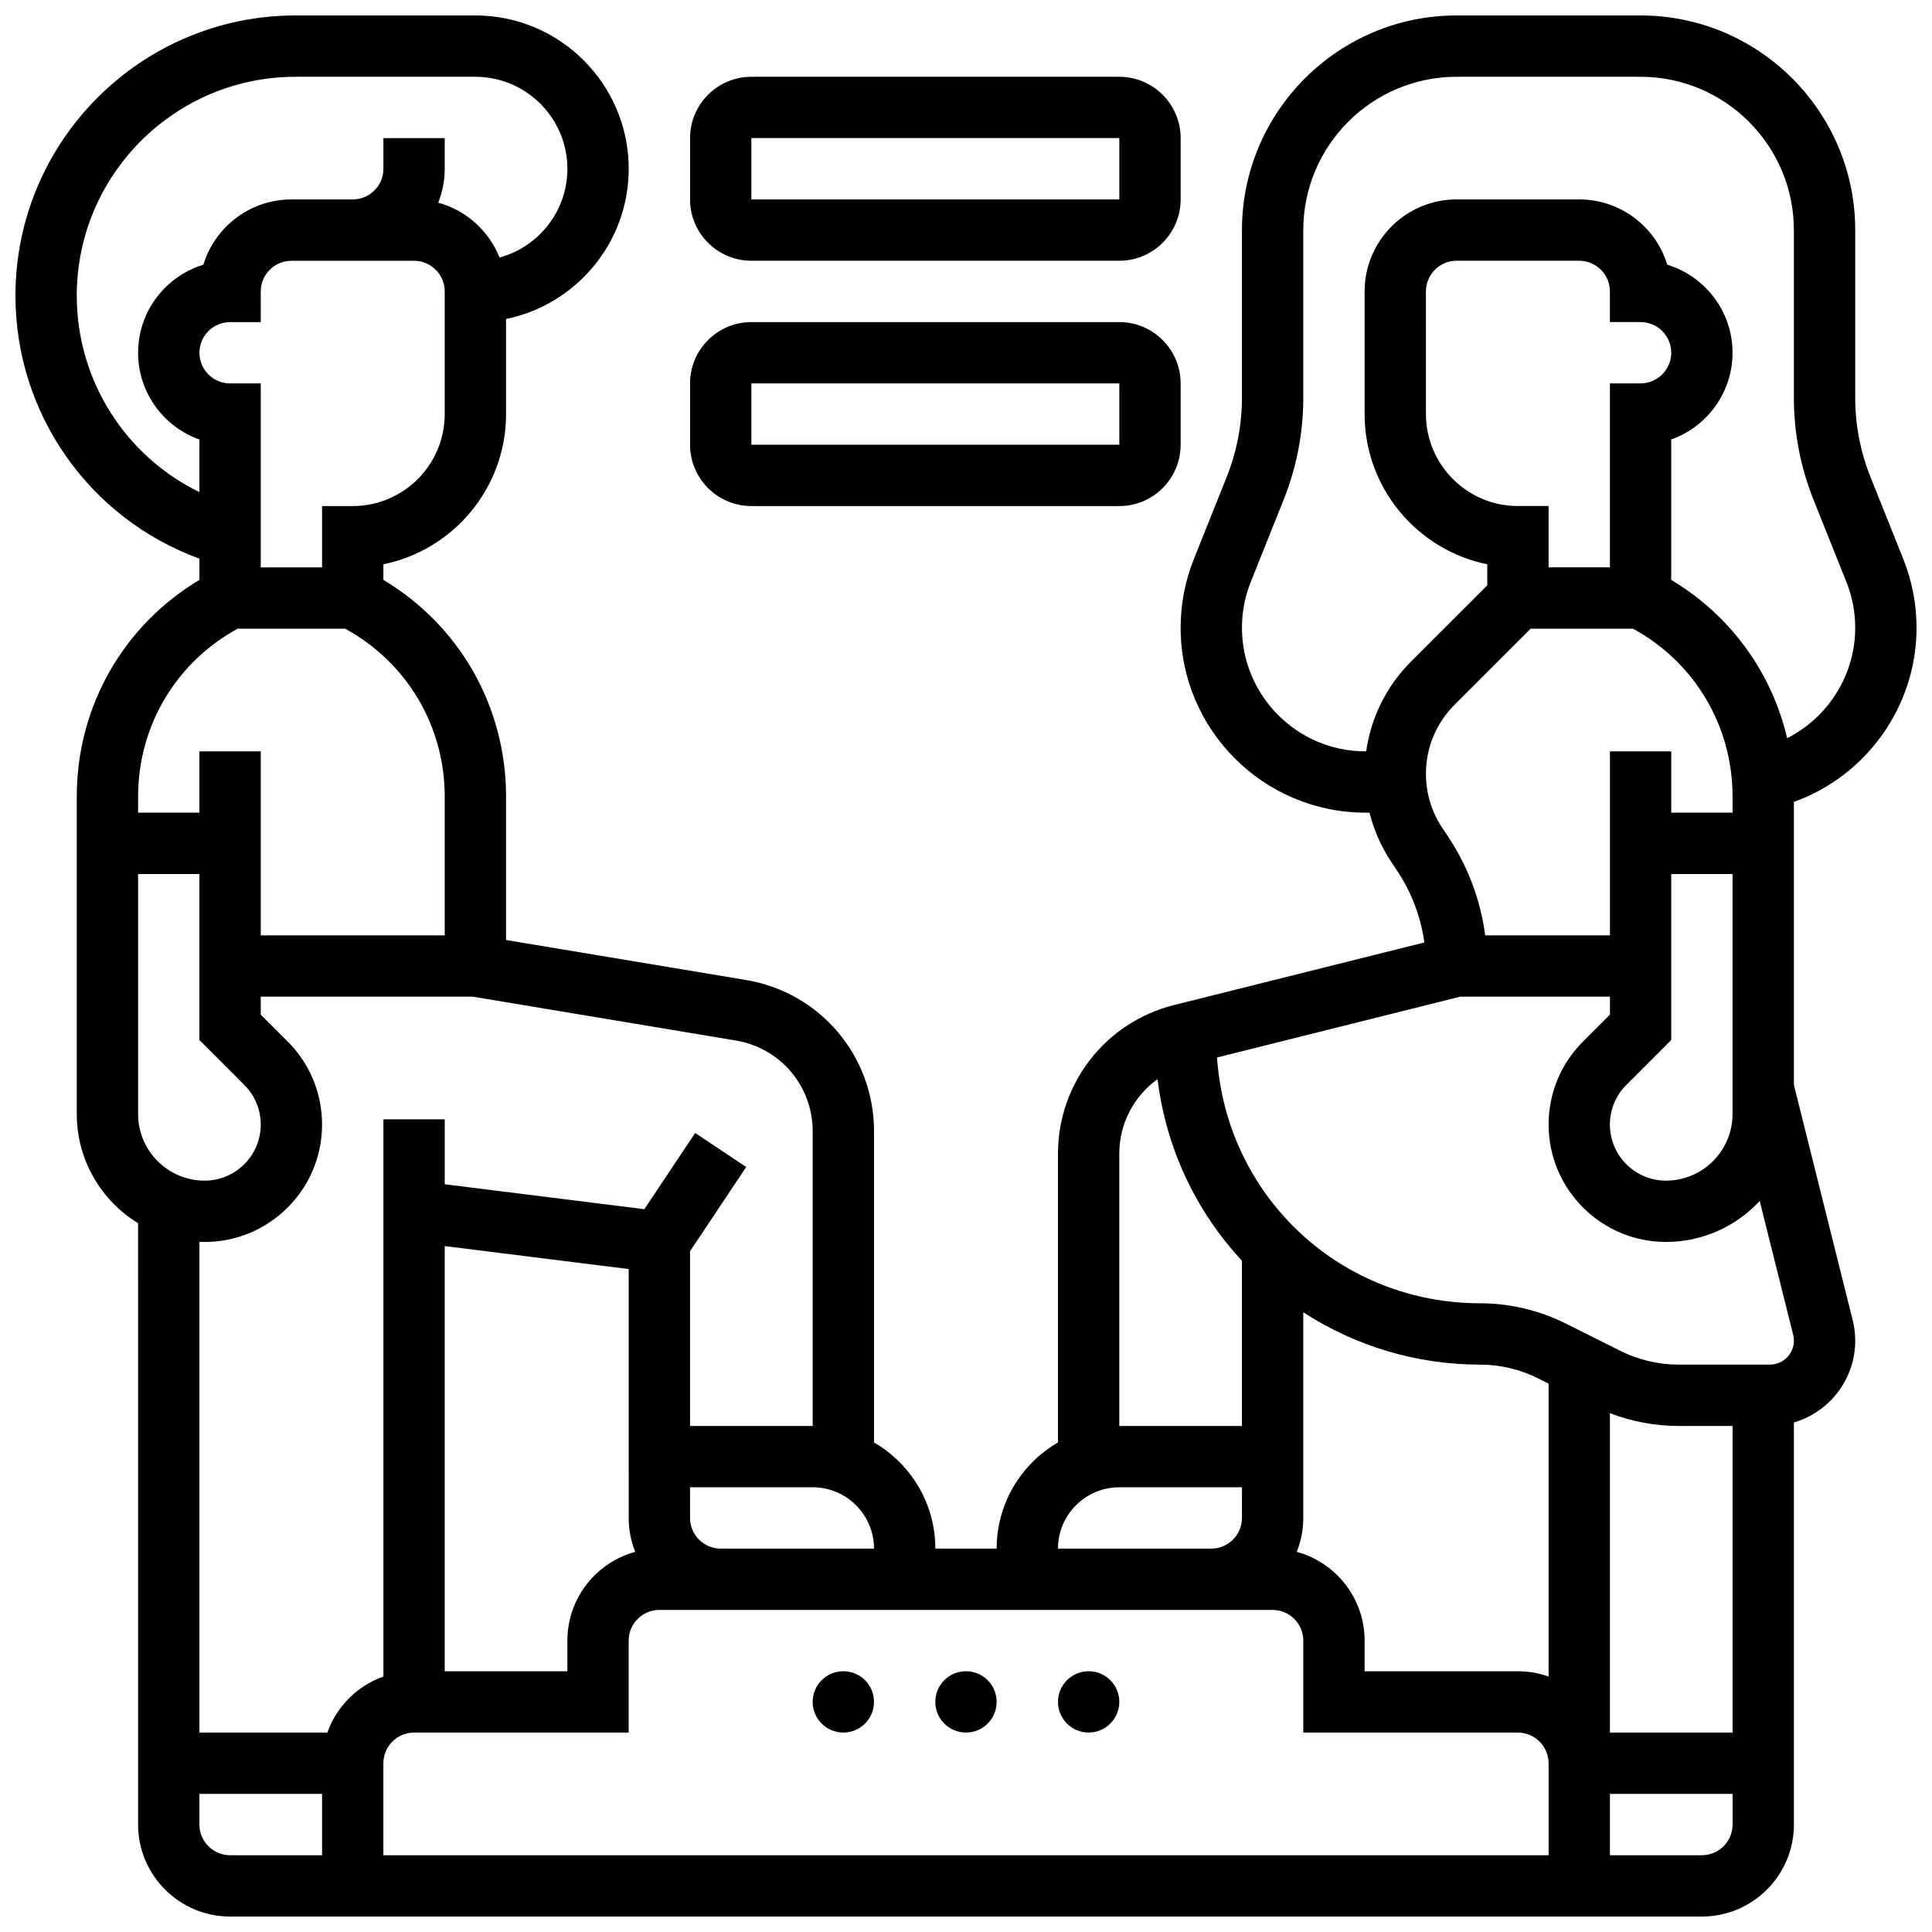 <?xml version="1.0" encoding="UTF-8"?>
<!-- Uploaded to: ICON Repo, www.svgrepo.com, Generator: ICON Repo Mixer Tools -->
<svg width="800px" height="800px" version="1.1" viewBox="144 144 512 512" xmlns="http://www.w3.org/2000/svg">
 <defs>
  <clipPath id="a">
   <path d="m148.09 148.09h503.81v503.81h-503.81z"/>
  </clipPath>
 </defs>
 <path d="m408.12 595.02c0 4.484-3.637 8.125-8.125 8.125s-8.129-3.641-8.129-8.125c0-4.488 3.641-8.129 8.129-8.129s8.125 3.641 8.125 8.129"/>
 <path d="m440.63 595.02c0 4.484-3.641 8.125-8.125 8.125-4.488 0-8.129-3.641-8.129-8.125 0-4.488 3.641-8.129 8.129-8.129 4.484 0 8.125 3.641 8.125 8.129"/>
 <path d="m375.62 595.02c0 4.484-3.637 8.125-8.125 8.125-4.488 0-8.129-3.641-8.129-8.125 0-4.488 3.641-8.129 8.129-8.129 4.488 0 8.125 3.641 8.125 8.129"/>
 <g clip-path="url(#a)">
  <path d="m651.9 310.36c0-6.266-1.18-12.387-3.504-18.199l-8.68-21.695c-2.699-6.75-4.066-13.859-4.066-21.125v-44.363c0-31.363-25.516-56.883-56.883-56.883h-48.754c-31.363 0-56.883 25.516-56.883 56.883v44.363c0 7.269-1.371 14.375-4.066 21.125l-8.68 21.695c-2.324 5.816-3.504 11.938-3.504 18.203-0.004 27.02 21.984 49.004 49.008 49.004h1.047c1.164 4.625 3.09 9.043 5.777 13.07l1.527 2.293c3.84 5.762 6.293 12.246 7.223 19.027l-66.309 16.578c-18.125 4.531-30.781 20.742-30.781 39.418v76.508c-9.707 5.629-16.25 16.129-16.25 28.133h-16.25c0-12.004-6.547-22.5-16.25-28.133v-82.477c0-19.945-14.277-36.801-33.949-40.078l-63.566-10.594v-38.035c0-23.793-12.332-45.344-32.504-57.395v-4.141c18.523-3.777 32.504-20.191 32.504-39.812v-25.195c18.523-3.777 32.504-20.191 32.504-39.812 0-22.402-18.227-40.629-40.629-40.629h-47.652c-40.934 0-74.238 33.305-74.238 74.238 0 31.293 19.508 59.035 48.754 69.715v5.633c-20.172 12.051-32.504 33.605-32.504 57.402v84.156c0 12.23 6.512 22.969 16.25 28.93l0.004 159.36c0 13.441 10.938 24.379 24.379 24.379h390.05c13.441 0 24.379-10.938 24.379-24.379l-0.004-106.55c9.379-2.75 16.25-11.426 16.25-21.684 0-1.848-0.227-3.695-0.676-5.481l-15.574-62.309v-74.996c19.184-6.871 32.504-25.289 32.504-46.148zm-133.93 8.926c-6.535 6.535-10.652 14.84-11.918 23.832h-0.168c-18.059 0-32.754-14.695-32.754-32.758 0-4.188 0.789-8.281 2.344-12.168l8.68-21.695c3.473-8.676 5.231-17.816 5.231-27.16l-0.004-44.359c0-22.402 18.227-40.629 40.629-40.629h48.754c22.402 0 40.629 18.227 40.629 40.629v44.363c0 9.344 1.758 18.484 5.231 27.16l8.68 21.695c1.555 3.887 2.344 7.977 2.344 12.164 0 12.566-7.227 23.809-18.035 29.266-4.09-17.453-15.035-32.574-30.723-41.945v-37.215c9.461-3.356 16.25-12.391 16.25-22.984 0-10.98-7.301-20.289-17.301-23.332-3.031-10-12.34-17.301-23.32-17.301h-32.504c-13.441 0-24.379 10.938-24.379 24.379v32.504c0 19.621 13.98 36.039 32.504 39.812v5.578zm19.625 72.586c-1.23-9.324-4.562-18.242-9.836-26.156l-1.527-2.293c-2.844-4.262-4.344-9.227-4.344-14.352 0-6.914 2.691-13.41 7.578-18.297l20.164-20.16h27.145c16.312 8.898 26.371 25.766 26.371 44.465v4.289h-16.25v-16.25h-16.25v48.754zm41.172-162.52c4.481 0 8.125 3.644 8.125 8.125 0 4.481-3.644 8.125-8.125 8.125h-8.125v48.754h-16.25v-16.25h-8.125c-13.441 0-24.379-10.938-24.379-24.379l-0.004-32.5c0-4.481 3.644-8.125 8.125-8.125h32.504c4.481 0 8.125 3.644 8.125 8.125v8.125zm8.125 190.27v-43.996h16.25v63.613c0 9.73-7.918 17.645-17.648 17.645-8.191 0-14.855-6.664-14.855-14.855 0-3.969 1.547-7.699 4.352-10.504zm-146.27 30.137c0-8.039 3.918-15.297 10.141-19.773 2.211 18.07 10.027 34.848 22.363 48.117v43.789h-32.504zm130.02 68.742c5.781 2.215 11.965 3.391 18.148 3.391h14.355v81.258h-32.504zm-16.254 69.797c-2.543-0.902-5.277-1.398-8.125-1.398h-40.629v-8.125c0-11.227-7.629-20.699-17.977-23.52 1.105-2.781 1.723-5.812 1.723-8.984v-54.512c13.871 9.012 30.082 13.883 46.859 13.883 5.305 0 10.613 1.254 15.355 3.625l2.793 1.398zm-113.76-50.152h32.504v8.125c0 4.481-3.644 8.125-8.125 8.125h-40.629c-0.004-8.961 7.289-16.25 16.25-16.25zm40.629 32.504c4.481 0 8.125 3.644 8.125 8.125v24.379h56.883c4.481 0 8.125 3.644 8.125 8.125v24.379h-308.79v-24.379c0-4.481 3.644-8.125 8.125-8.125h56.883v-24.379c0-4.481 3.644-8.125 8.125-8.125zm-168.92-15.395c-10.344 2.82-17.977 12.293-17.977 23.52v8.125h-32.504v-112.68l48.754 6.094 0.004 65.961c0 3.172 0.613 6.203 1.723 8.984zm22.656-0.859c-4.481 0-8.125-3.644-8.125-8.125v-8.125h32.504c8.961 0 16.25 7.293 16.25 16.25zm-73.137-300.66c0 13.441-10.938 24.379-24.379 24.379h-8.125v16.25h-16.25v-48.754h-8.125c-4.481 0-8.125-3.644-8.125-8.125s3.644-8.125 8.125-8.125h8.125v-8.125c0-4.481 3.644-8.125 8.125-8.125h32.504c4.481 0 8.125 3.644 8.125 8.125zm-97.512-31.398c0-31.973 26.016-57.988 57.988-57.988h47.652c13.441 0 24.379 10.938 24.379 24.379 0 11.227-7.629 20.699-17.977 23.52-2.812-7.062-8.832-12.512-16.25-14.535 1.105-2.781 1.719-5.812 1.719-8.984v-8.125h-16.25v8.125c0 4.481-3.644 8.125-8.125 8.125h-16.254c-10.98 0-20.289 7.301-23.332 17.301-9.996 3.039-17.297 12.348-17.297 23.332 0 10.594 6.793 19.633 16.25 22.984v13.949c-19.711-9.625-32.504-29.688-32.504-52.082zm42.625 88.281h28.52c16.312 8.898 26.367 25.766 26.367 44.465v36.793h-48.754v-48.754h-16.254v16.25h-16.25v-4.289c0-18.699 10.059-35.566 26.371-44.465zm-26.371 128.62v-63.613h16.25v43.996l11.902 11.902c2.805 2.805 4.352 6.539 4.352 10.504 0 8.191-6.664 14.855-14.859 14.855-9.73 0-17.645-7.914-17.645-17.645zm17.645 33.898c17.156 0 31.109-13.957 31.109-31.109 0-8.312-3.234-16.121-9.109-21.996l-7.141-7.141v-4.762h56.211l69.688 11.617c11.801 1.965 20.367 12.078 20.367 24.043v78.102h-32.504v-46.297l14.887-22.332-13.523-9.016-13.465 20.199-52.906-6.609v-17.203h-16.25v147.66c-6.914 2.453-12.402 7.941-14.855 14.855h-33.902v-130.05c0.465 0.02 0.93 0.035 1.395 0.035zm-1.395 154.39v-8.125h32.504v16.25h-24.375c-4.481 0-8.129-3.648-8.129-8.125zm398.18 8.125h-24.379v-16.25h32.504v8.125c0 4.477-3.644 8.125-8.125 8.125zm18.031-130.02h-24.262c-5.305 0-10.613-1.254-15.355-3.625l-14.57-7.285c-6.988-3.492-14.812-5.34-22.625-5.34-36.379 0-66.297-27.32-69.594-63.551l-0.145-1.578 64.508-16.133h39.633v4.762l-7.141 7.141c-5.875 5.875-9.109 13.688-9.109 21.996-0.004 17.152 13.953 31.109 31.109 31.109 9.805 0 18.645-4.188 24.836-10.863l8.871 35.488c0.125 0.5 0.188 1.016 0.188 1.535 0 3.496-2.844 6.344-6.344 6.344z"/>
 </g>
 <path d="m343.12 213.1h97.512c8.961 0 16.25-7.293 16.25-16.25v-16.254c0-8.961-7.293-16.25-16.25-16.25h-97.512c-8.961 0-16.25 7.293-16.25 16.25v16.25c-0.004 8.961 7.289 16.254 16.25 16.254zm0-32.504h97.512v16.25h-97.512z"/>
 <path d="m343.12 278.11h97.512c8.961 0 16.25-7.293 16.25-16.25v-16.254c0-8.961-7.293-16.25-16.25-16.25h-97.512c-8.961 0-16.25 7.293-16.25 16.25v16.25c-0.004 8.961 7.289 16.254 16.25 16.254zm0-32.504h97.512v16.25h-97.512z"/>
</svg>